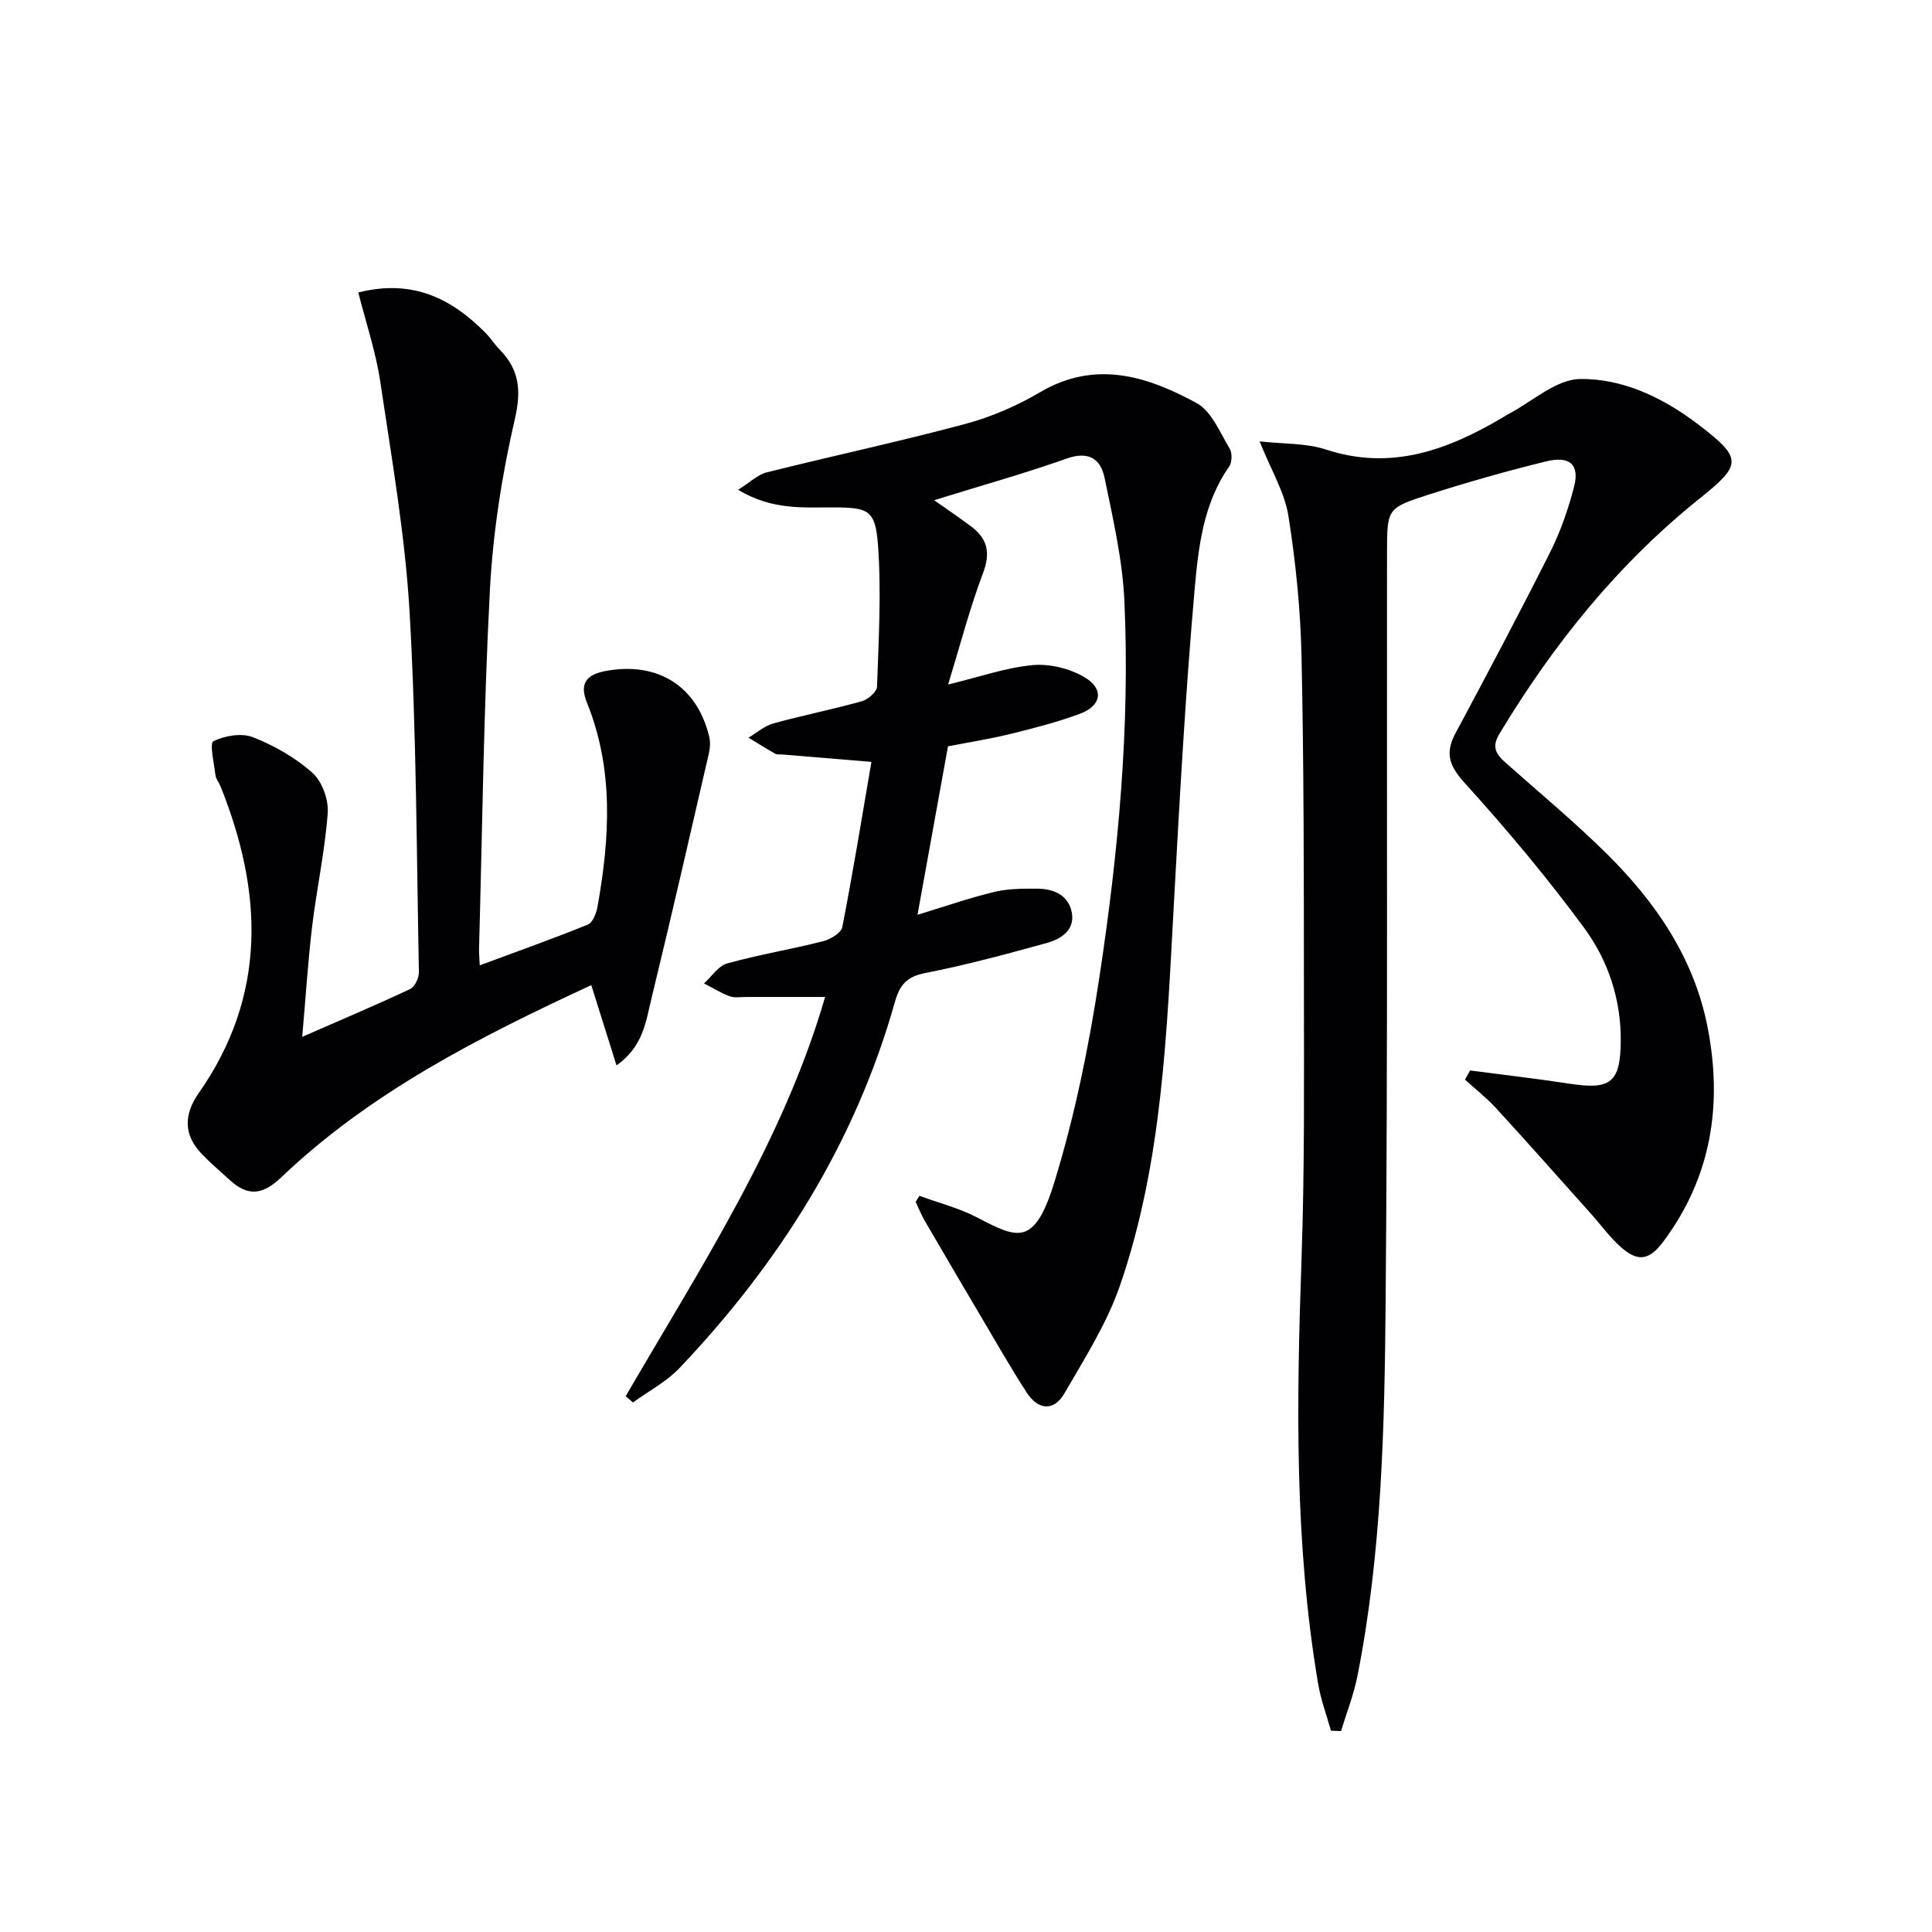 <svg enable-background="new 0 0 400 400" viewBox="0 0 400 400" xmlns="http://www.w3.org/2000/svg"><g fill="#010104"><path d="m129.54 289.07c15.56-26.76 32.62-52.79 41.29-82.66-5.56 0-10.93.01-16.3 0-1.17 0-2.44.23-3.47-.15-1.84-.68-3.54-1.75-5.3-2.65 1.58-1.43 2.95-3.63 4.79-4.14 6.55-1.82 13.28-2.93 19.87-4.6 1.52-.39 3.73-1.72 3.97-2.94 2.19-11.2 4.02-22.47 6.03-34.19-6.71-.56-12.59-1.04-18.46-1.53-.5-.04-1.08.06-1.48-.17-1.86-1.05-3.68-2.2-5.51-3.31 1.7-1 3.28-2.43 5.11-2.94 6.07-1.68 12.26-2.9 18.33-4.6 1.29-.36 3.14-1.95 3.17-3.02.33-9.77.91-19.59.2-29.31-.54-7.34-2.03-7.78-9.24-7.81-6.22-.03-12.6.63-19.72-3.64 2.51-1.58 4.06-3.14 5.88-3.6 13.66-3.42 27.45-6.37 41.05-10.01 5.4-1.44 10.74-3.74 15.56-6.58 11.48-6.77 22.2-3.34 32.45 2.24 3.09 1.68 4.79 6.07 6.82 9.4.56.92.52 2.86-.09 3.73-5.42 7.72-6.39 16.82-7.17 25.63-1.9 21.52-3.08 43.1-4.27 64.67-1.48 26.71-2.34 53.55-11.13 79.15-2.7 7.87-7.32 15.14-11.53 22.42-2.23 3.86-5.51 3.45-7.86-.2-3.24-5.02-6.2-10.21-9.24-15.35-3.97-6.72-7.93-13.44-11.85-20.19-.72-1.24-1.24-2.58-1.86-3.88.26-.42.51-.84.77-1.26 4 1.47 8.22 2.53 11.97 4.49 8.33 4.35 11.85 6.16 16.01-7.42 4.21-13.74 7.11-27.99 9.27-42.22 3.92-25.83 6.38-51.87 5.19-78.04-.39-8.54-2.37-17.04-4.1-25.46-.79-3.86-3.24-5.61-7.78-4.01-8.91 3.15-18.03 5.7-27.51 8.64 2.69 1.9 5.25 3.62 7.71 5.47 3.33 2.52 4.01 5.41 2.43 9.58-2.73 7.21-4.67 14.72-7.24 23.11 6.73-1.63 12.08-3.53 17.56-4.02 3.48-.31 7.6.71 10.64 2.49 4.13 2.42 3.6 5.89-.87 7.57-4.64 1.74-9.5 2.98-14.33 4.17-4.34 1.06-8.77 1.76-13.03 2.59-2.1 11.59-4.18 23.13-6.31 34.88 5.57-1.69 10.67-3.48 15.9-4.74 2.86-.69 5.93-.68 8.9-.67 3.42.01 6.49 1.36 7.15 4.97.66 3.65-2.27 5.47-5.21 6.28-8.3 2.29-16.64 4.56-25.09 6.2-3.88.75-5.34 2.46-6.35 6.07-8.21 29.11-23.88 53.93-44.56 75.71-2.71 2.86-6.41 4.79-9.65 7.15-.52-.44-1.02-.87-1.51-1.3z"/><path d="m304.37 221.63c6.84.9 13.71 1.68 20.53 2.73 8.57 1.32 10.59-.18 10.66-8.84.07-8.59-2.61-16.65-7.55-23.37-7.65-10.4-15.98-20.36-24.65-29.92-3.22-3.55-4.29-6.15-2.05-10.35 6.66-12.45 13.28-24.92 19.62-37.53 2.14-4.26 3.74-8.88 4.95-13.51 1.21-4.62-.82-6.53-5.79-5.31-8.19 2.01-16.33 4.32-24.37 6.9-8.61 2.76-8.54 2.96-8.55 12.09-.06 51.66.16 103.33-.29 154.99-.22 25.92-.79 51.89-5.83 77.47-.77 3.88-2.25 7.62-3.4 11.42-.7-.02-1.39-.04-2.09-.07-.9-3.23-2.1-6.41-2.65-9.69-4.95-29.22-4.47-58.63-3.44-88.11.65-18.64.5-37.32.49-55.98-.01-22.83 0-45.66-.49-68.49-.21-9.77-1.19-19.59-2.72-29.25-.77-4.88-3.57-9.43-5.96-15.43 4.93.56 9.59.33 13.74 1.69 13.5 4.44 25.15.1 36.5-6.58.43-.25.84-.54 1.28-.77 4.93-2.57 9.84-7.18 14.82-7.25 8.96-.13 17.38 3.96 24.66 9.55 8.95 6.87 8.88 8.16.19 15.12-16.98 13.59-30.37 30.24-41.55 48.8-1.63 2.7-.71 4.19 1.21 5.9 7.09 6.3 14.41 12.37 21.14 19.04 10.06 9.98 17.94 21.49 20.74 35.7 3.16 16.04.85 31.09-9.15 44.48-2.97 3.97-5.34 4.3-9.04.91-2.19-2.01-3.97-4.47-5.96-6.7-6.52-7.29-13.01-14.62-19.62-21.83-1.96-2.14-4.29-3.96-6.45-5.92.36-.63.72-1.26 1.07-1.89z"/><path d="m62.57 214.67c8.2-3.59 15.35-6.61 22.36-9.91.97-.46 1.83-2.32 1.8-3.52-.49-24.79-.51-49.61-1.92-74.35-.92-16.02-3.72-31.96-6.08-47.87-.91-6.15-2.95-12.13-4.55-18.47 11.26-2.83 19.3 1.26 26.34 8.36 1.05 1.06 1.85 2.36 2.9 3.43 4.09 4.17 4.55 8.43 3.18 14.4-2.68 11.59-4.54 23.53-5.17 35.41-1.3 24.76-1.57 49.56-2.25 74.35-.02.82.07 1.65.15 3.36 7.72-2.86 15.12-5.49 22.38-8.44 1.02-.41 1.76-2.36 2-3.71 2.54-14.23 3.4-28.42-2.19-42.23-1.63-4.03-.05-5.83 3.88-6.56 10.76-2 18.92 3.11 21.44 13.62.26 1.08.18 2.33-.07 3.42-3.92 16.96-7.79 33.93-11.91 50.84-1.15 4.72-1.72 9.92-7.22 13.78-1.8-5.75-3.46-11.02-5.22-16.62-23.08 10.7-45.63 22.1-64.21 39.81-3.86 3.68-6.89 3.95-10.61.57-1.96-1.78-3.98-3.51-5.81-5.41-3.84-3.97-3.73-8.21-.65-12.61 14.19-20.28 13.31-41.65 4.5-63.56-.31-.77-.93-1.48-1.03-2.26-.29-2.44-1.25-6.63-.43-7.04 2.36-1.16 5.86-1.75 8.22-.82 4.41 1.74 8.78 4.23 12.3 7.38 2 1.79 3.36 5.57 3.15 8.32-.59 7.92-2.3 15.76-3.25 23.66-.85 7.2-1.3 14.43-2.03 22.67z"/></g></svg>